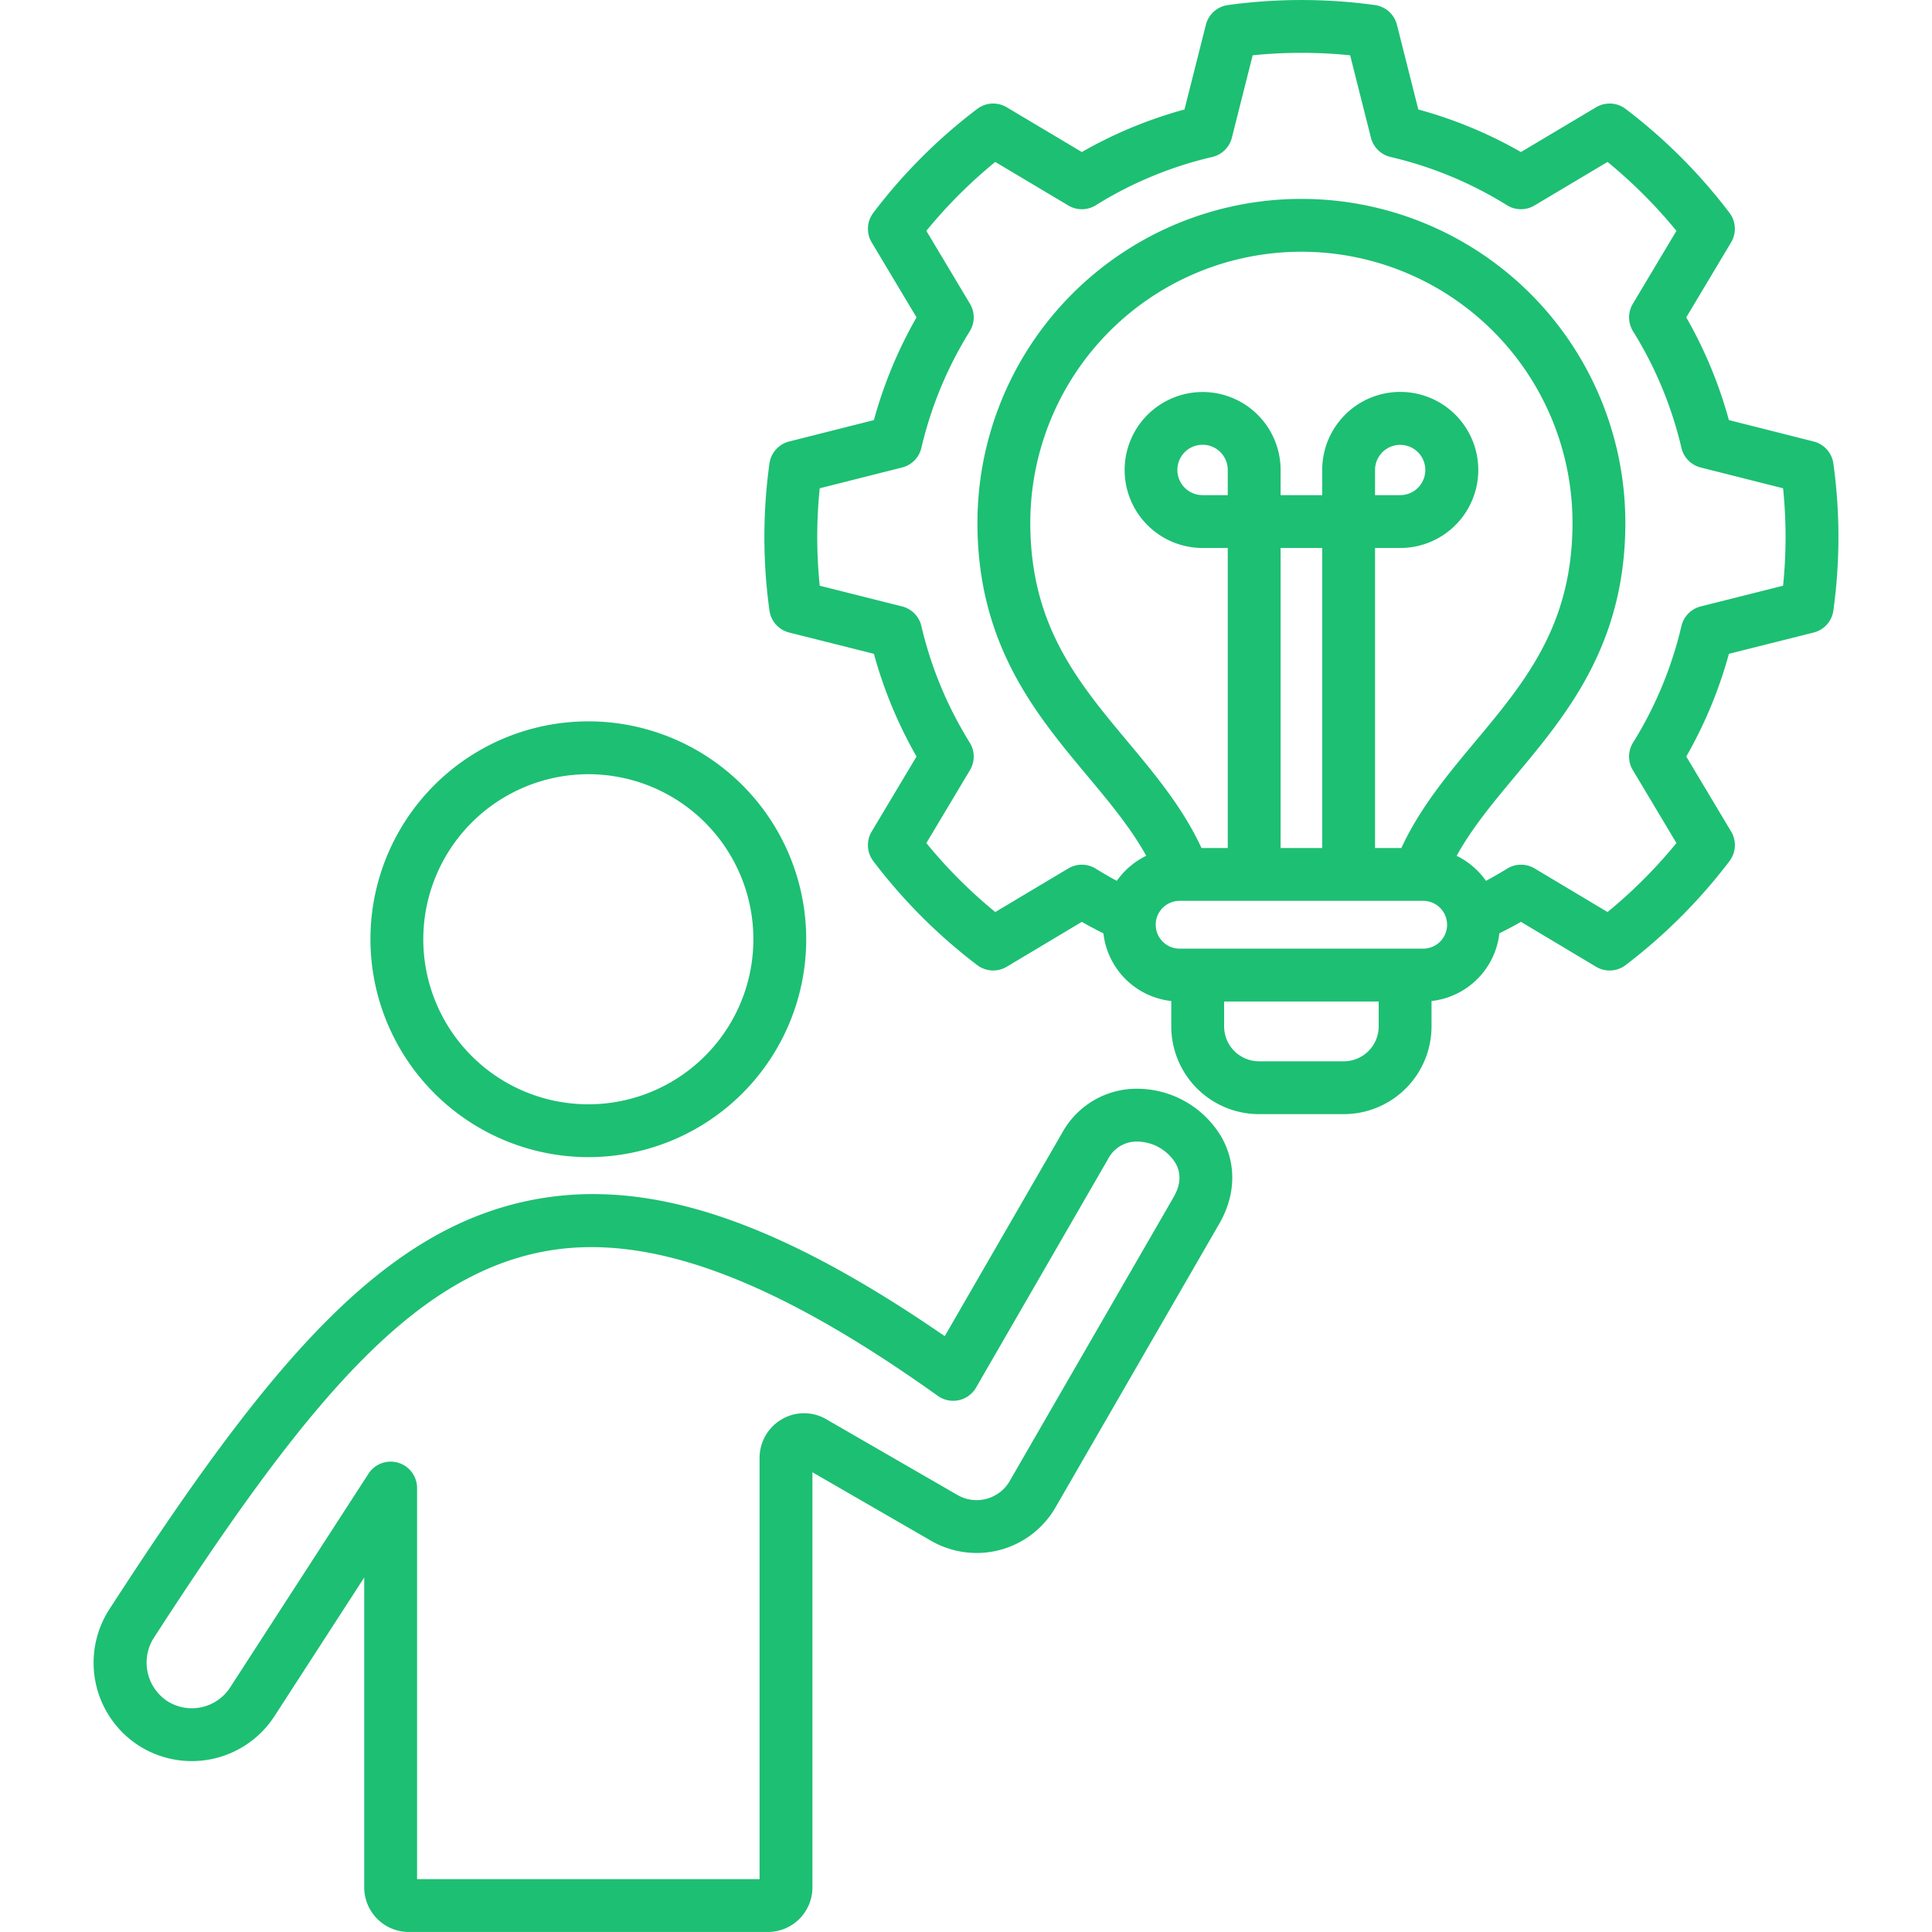 <svg xmlns="http://www.w3.org/2000/svg" version="1.1" xmlns:xlink="http://www.w3.org/1999/xlink" width="512" height="512" x="0" y="0" viewBox="0 0 512 512" style="enable-background:new 0 0 512 512" xml:space="preserve" class=""><g><path d="M155.913 306.652a57.742 57.742 0 1 0-57.742-57.742 57.807 57.807 0 0 0 57.742 57.742Zm0-101.48a43.739 43.739 0 1 1-43.738 43.738 43.788 43.788 0 0 1 43.738-43.738Zm145.455 83.354h-.011a22.523 22.523 0 0 0-19.866 11.674l-31.126 53.9c-44.673-30.8-78.474-41.977-108.934-36.182-40.414 7.69-70.7 44.092-112.469 108.587a26.119 26.119 0 0 0 7.72 36.036 26.105 26.105 0 0 0 36.04-7.718l23.8-36.768V500.2a11.82 11.82 0 0 0 11.821 11.792h95.159A11.806 11.806 0 0 0 215.3 500.2V390.165l31.509 18.193a24.133 24.133 0 0 0 32.863-8.8l43.485-75.32c4.376-7.587 4.545-15.989.463-23.052a26.023 26.023 0 0 0-22.252-12.66Zm9.66 28.713-43.484 75.319a10.133 10.133 0 0 1-13.735 3.672l-34.78-20.08a11.655 11.655 0 0 0-11.807-.047 11.826 11.826 0 0 0-5.926 10.231V497.99h-90.765V394.357a7 7 0 0 0-12.88-3.805l-36.683 56.669a12.1 12.1 0 0 1-16.677 3.563 12.239 12.239 0 0 1-3.568-16.678c39.646-61.226 67.855-95.684 103.325-102.433 27.433-5.222 60.632 6.934 104.487 38.249a7 7 0 0 0 10.132-2.2L293.62 307.2a8.526 8.526 0 0 1 7.743-4.674 12.131 12.131 0 0 1 10.128 5.665c1.583 2.732 1.425 5.776-.463 9.048Zm174.831-194.394a7 7 0 0 0-5.221-5.845l-22.463-5.672a116.828 116.828 0 0 0-11.3-27.22l11.888-19.882a7 7 0 0 0-.434-7.827A143.363 143.363 0 0 0 430.8 28.863a7 7 0 0 0-7.814-.437l-19.919 11.867a116.183 116.183 0 0 0-27.2-11.276L370.2 6.561a7 7 0 0 0-5.815-5.217 142.722 142.722 0 0 0-38.994 0 7 7 0 0 0-5.816 5.217L313.9 29.015a115.946 115.946 0 0 0-27.2 11.278l-19.912-11.867a7 7 0 0 0-7.814.437 142.469 142.469 0 0 0-27.545 27.547 7 7 0 0 0-.429 7.817l11.89 19.882a116.835 116.835 0 0 0-11.295 27.22L209.132 117a7 7 0 0 0-5.221 5.844 142.12 142.12 0 0 0 0 38.933 7 7 0 0 0 5.235 5.851l22.45 5.641a116.835 116.835 0 0 0 11.295 27.22L231 220.373a7 7 0 0 0 .426 7.817 143.524 143.524 0 0 0 27.534 27.567 7 7 0 0 0 7.835.439l19.9-11.889a123.62 123.62 0 0 0 5.721 3.048 20.352 20.352 0 0 0 17.984 17.927v6.731a23.272 23.272 0 0 0 23.245 23.245h22.478a23.271 23.271 0 0 0 23.245-23.245v-6.731a20.356 20.356 0 0 0 17.982-17.947 123.004 123.004 0 0 0 5.73-3.031l19.893 11.896a7 7 0 0 0 7.835-.439 144.494 144.494 0 0 0 27.526-27.561 7 7 0 0 0 .434-7.827L446.88 200.49a116.889 116.889 0 0 0 11.3-27.22l22.451-5.641a7 7 0 0 0 5.233-5.851 142.067 142.067 0 0 0 0-38.933ZM371.378 224.731H364.4V145.22h6.662a20.68 20.68 0 1 0-20.662-20.665v6.661h-11.028v-6.661a20.665 20.665 0 1 0-20.665 20.665h6.661v79.511h-6.955c-4.95-10.677-12.351-19.542-19.525-28.129-13.292-15.909-25.847-30.937-25.847-58.044a71.844 71.844 0 0 1 143.688 0c0 27.1-12.545 42.12-25.828 58.026-7.175 8.593-14.574 17.46-19.523 28.147Zm-46.01-93.515h-6.661a6.676 6.676 0 1 1 6.661-6.661Zm25.032 93.515h-11.028V145.22H350.4Zm14-93.515v-6.661a6.661 6.661 0 1 1 6.662 6.661Zm-8.278 150.038h-22.476a9.251 9.251 0 0 1-9.241-9.241v-6.6h40.96v6.6a9.251 9.251 0 0 1-9.241 9.241Zm21.033-29.85h-64.543a6.335 6.335 0 0 1 0-12.67h64.545a6.335 6.335 0 0 1 0 12.67Zm95.378-96.182-21.827 5.487a7 7 0 0 0-5.106 5.191 102.955 102.955 0 0 1-12.823 30.9 7 7 0 0 0-.062 7.288l11.559 19.332a130.47 130.47 0 0 1-18.26 18.28l-19.326-11.554a7 7 0 0 0-7.283.059 102.811 102.811 0 0 1-5.61 3.224 20.464 20.464 0 0 0-7.77-6.63c4.11-7.442 9.734-14.185 15.625-21.238 13.631-16.326 29.083-34.828 29.083-67a85.848 85.848 0 0 0-171.7 0c0 32.187 15.463 50.694 29.105 67.022 5.889 7.048 11.511 13.78 15.622 21.209a20.447 20.447 0 0 0-7.788 6.64 98.762 98.762 0 0 1-5.566-3.215 7 7 0 0 0-7.292-.073L263.756 241.7a129.6 129.6 0 0 1-18.264-18.274l11.562-19.338a7 7 0 0 0-.063-7.288 102.951 102.951 0 0 1-12.822-30.9 7 7 0 0 0-5.107-5.192l-21.828-5.487c-.438-4.36-.659-8.689-.659-12.922a128.834 128.834 0 0 1 .659-12.9l21.829-5.507a7 7 0 0 0 5.106-5.192 102.946 102.946 0 0 1 12.821-30.9 7 7 0 0 0 .064-7.289l-11.562-19.338a128.621 128.621 0 0 1 18.263-18.255l19.363 11.54a7 7 0 0 0 7.283-.067A102.037 102.037 0 0 1 321.254 41.6a7.007 7.007 0 0 0 5.207-5.111l5.51-21.84a129.388 129.388 0 0 1 25.829 0l5.51 21.84a7 7 0 0 0 5.2 5.11 102.258 102.258 0 0 1 30.858 12.791 7 7 0 0 0 7.281.066l19.363-11.539a129.476 129.476 0 0 1 18.26 18.26l-11.556 19.335a7 7 0 0 0 .063 7.289A102.919 102.919 0 0 1 445.6 118.7a7 7 0 0 0 5.106 5.193l21.829 5.507a126.738 126.738 0 0 1 0 25.825Z" fill="#1dbf73" opacity="1" data-original="#000000"></path></g></svg>